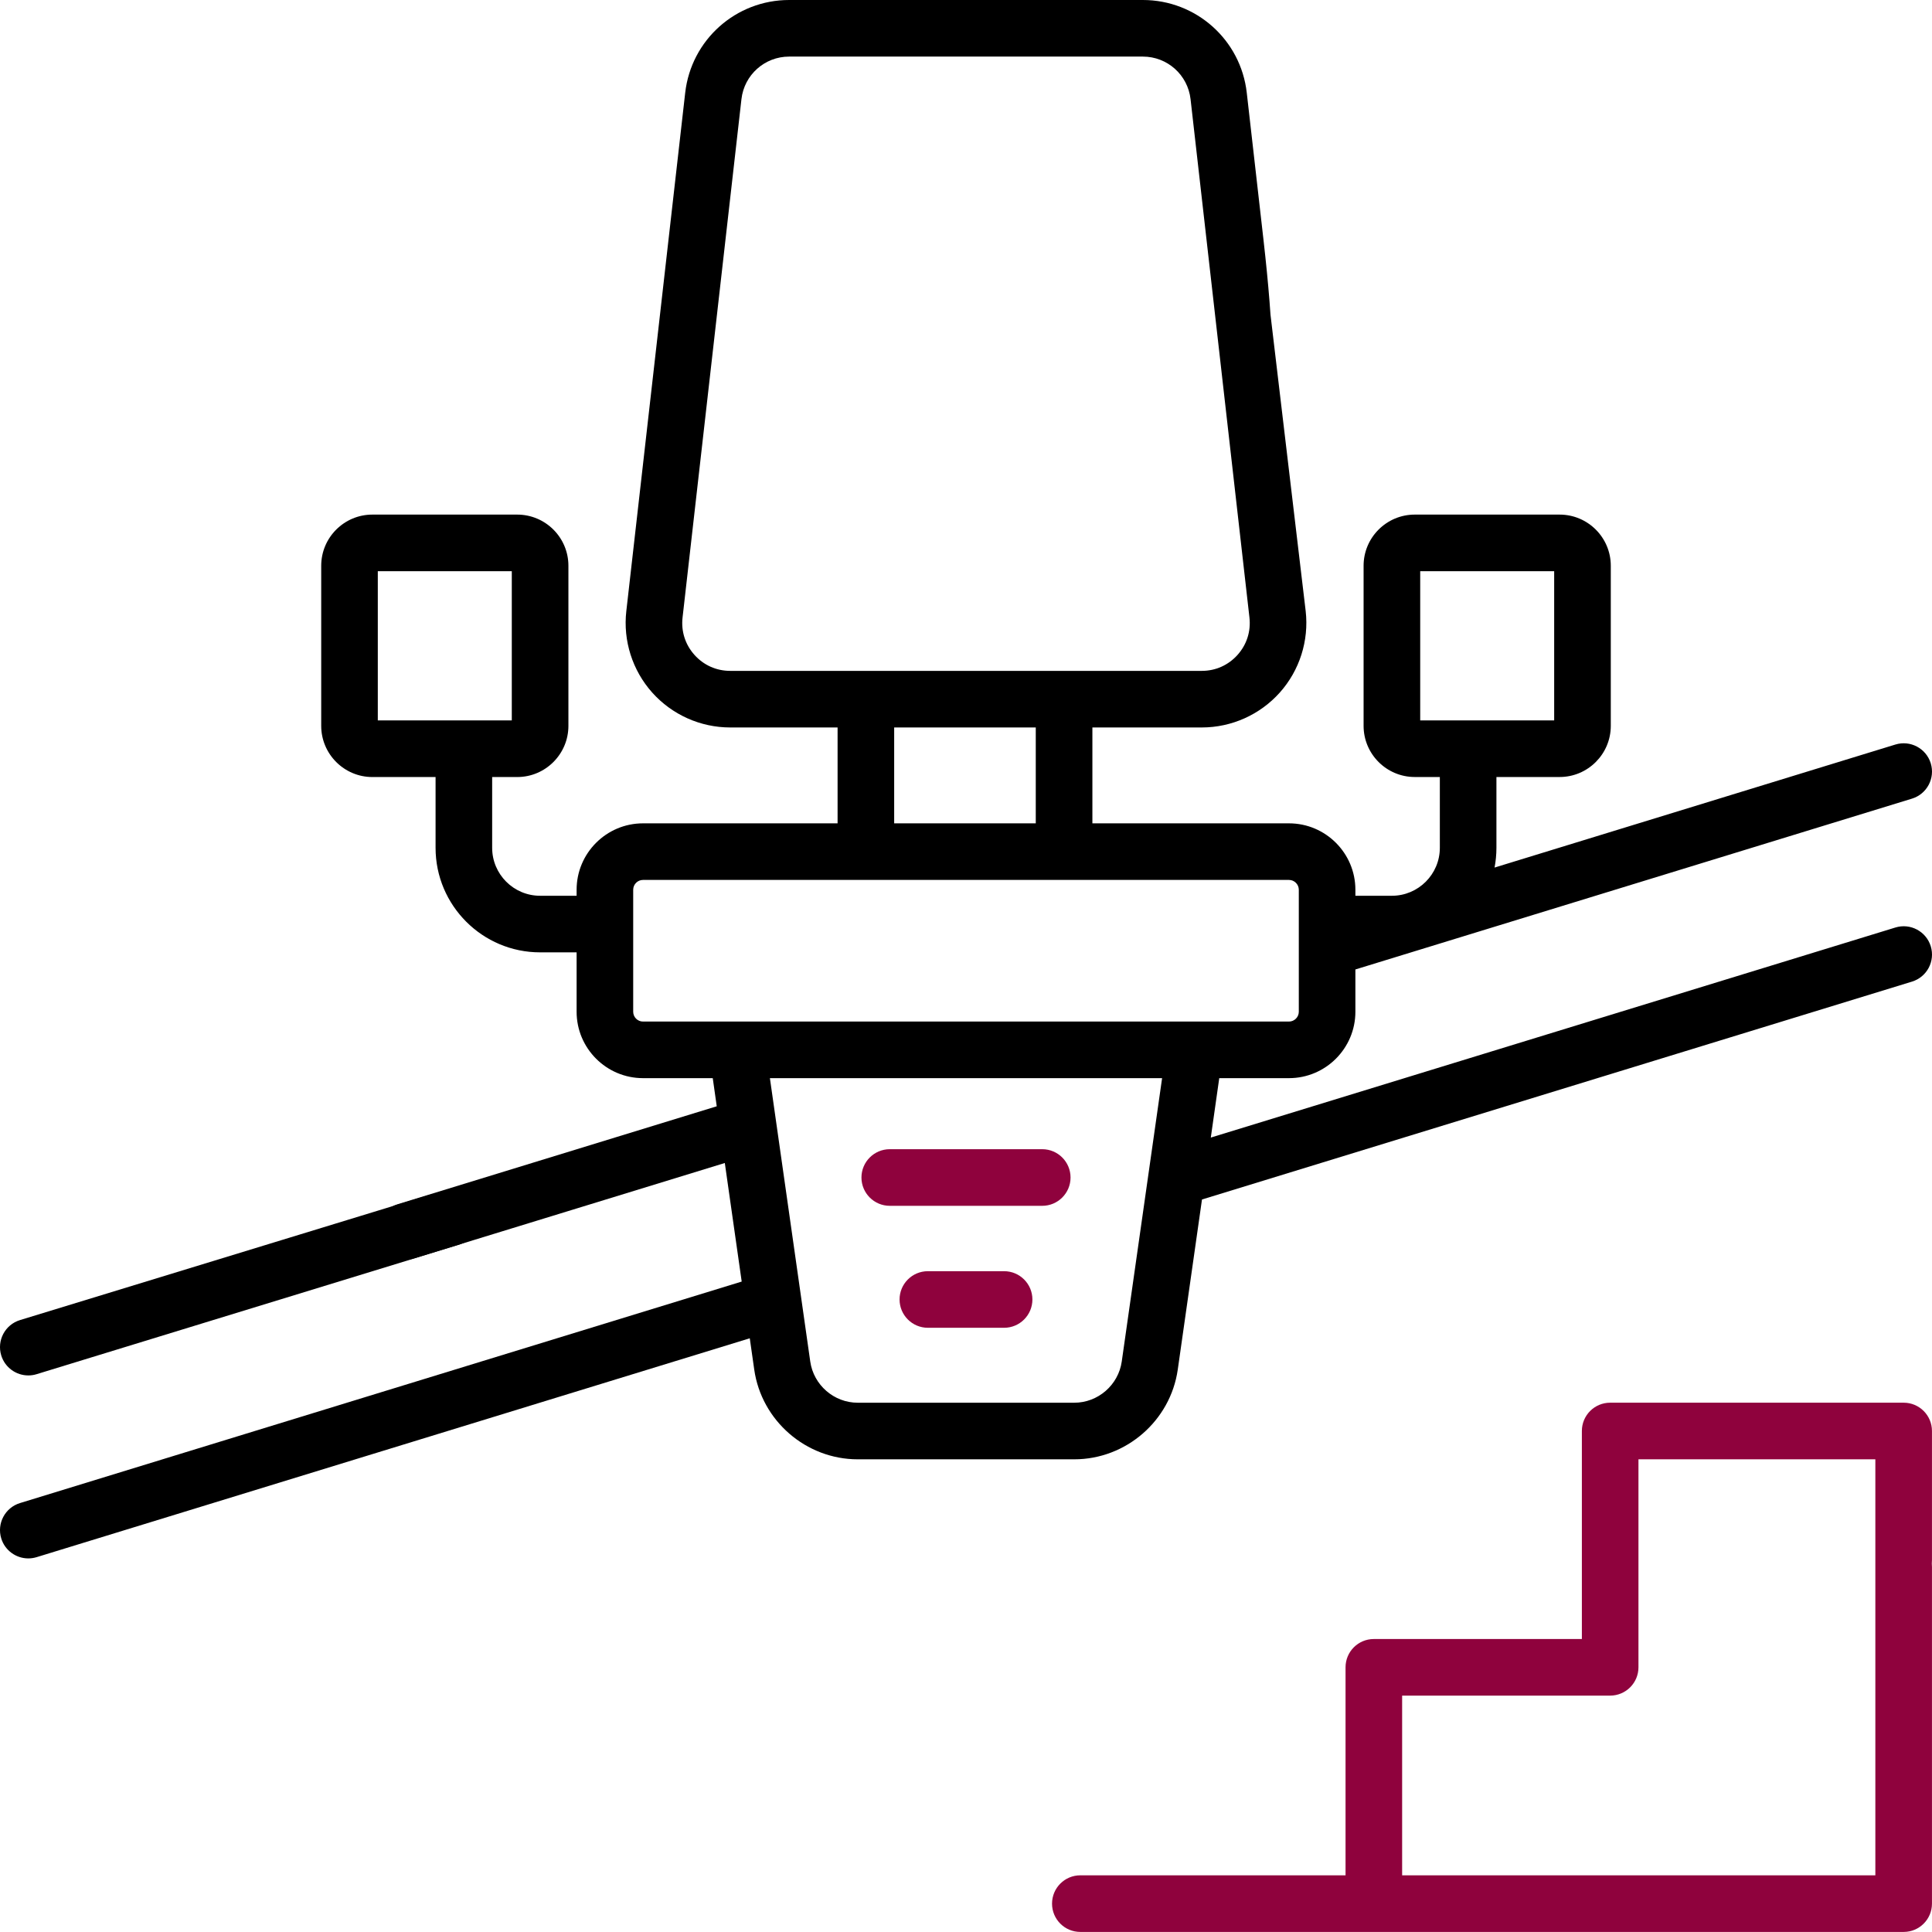 <svg width="62" height="62" viewBox="0 0 62 62" fill="none" xmlns="http://www.w3.org/2000/svg">
<path d="M0.908 44.139C0.996 44.139 1.086 44.127 1.175 44.099L14.696 39.954C15.176 39.807 17.14 38.826 16.992 38.346C16.845 37.867 14.256 38.199 13.778 38.346L0.642 42.363C0.162 42.51 -0.107 43.018 0.04 43.498C0.16 43.888 0.52 44.139 0.908 44.139Z" fill="black"/>
<path d="M60.825 29.765L38.856 36.506L39.127 34.599H41.365C42.54 34.599 43.496 33.643 43.496 32.468V31.111L61.358 25.629C61.837 25.482 62.107 24.974 61.96 24.495C61.812 24.015 61.304 23.746 60.825 23.893L47.962 27.841C48.001 27.636 48.022 27.424 48.022 27.207V24.935H50.05C50.955 24.935 51.692 24.199 51.692 23.293V18.156C51.692 17.25 50.955 16.514 50.05 16.514H45.401C44.496 16.514 43.759 17.25 43.759 18.156V23.293C43.759 24.199 44.496 24.935 45.401 24.935H46.206V27.207C46.206 28.056 45.516 28.746 44.668 28.746H43.496V28.553C43.496 27.378 42.54 26.422 41.365 26.422H35.056V23.345H38.568C39.522 23.345 40.434 22.937 41.07 22.225C41.706 21.513 42.008 20.56 41.901 19.612L40.772 10.102C40.715 9.604 40.52 11.081 40.024 11.137C39.525 11.194 39.167 11.643 39.224 12.142L40.096 19.817C40.146 20.258 40.011 20.684 39.715 21.015C39.419 21.346 39.012 21.529 38.568 21.529H23.432C22.988 21.529 22.581 21.346 22.285 21.015C21.989 20.684 21.854 20.258 21.904 19.817L23.794 3.181C23.883 2.403 24.54 1.816 25.323 1.816H36.677C37.46 1.816 38.117 2.403 38.206 3.181L39.462 14.236C39.519 14.734 39.6 14.293 40.096 14.236C40.594 14.179 41.212 13.547 40.547 7.699L40.01 2.976C39.818 1.279 38.385 0 36.677 0H25.323C23.615 0 22.182 1.279 21.989 2.976L20.099 19.612C19.991 20.56 20.294 21.513 20.93 22.225C21.566 22.937 22.478 23.345 23.432 23.345H26.879V26.422H20.635C19.46 26.422 18.504 27.378 18.504 28.553V28.746H17.332C16.484 28.746 15.794 28.056 15.794 27.208V24.936H16.598C17.504 24.936 18.241 24.199 18.241 23.293V18.156C18.241 17.25 17.504 16.514 16.598 16.514H11.95C11.045 16.514 10.308 17.25 10.308 18.156V23.293C10.308 24.199 11.045 24.936 11.95 24.936H13.978V27.208C13.978 29.057 15.482 30.562 17.332 30.562H18.504V32.468C18.504 33.643 19.46 34.599 20.635 34.599H22.873L23.001 35.502L12.751 38.648C12.271 38.795 12.002 39.303 12.149 39.782C12.269 40.173 12.628 40.424 13.017 40.424C13.105 40.424 13.195 40.411 13.284 40.384L23.26 37.322L23.802 41.127L0.642 48.235C0.162 48.382 -0.107 48.89 0.04 49.37C0.16 49.761 0.52 50.011 0.908 50.011C0.996 50.011 1.086 49.998 1.175 49.971L24.061 42.947L24.204 43.95C24.438 45.593 25.866 46.831 27.525 46.831H34.475C36.134 46.831 37.562 45.593 37.796 43.95L38.573 38.493L61.358 31.501C61.838 31.354 62.107 30.846 61.96 30.366C61.812 29.887 61.304 29.617 60.825 29.765ZM45.576 18.33H49.875V23.119H45.576V18.33ZM12.124 18.33H16.424V23.119H12.124V18.33ZM28.695 23.345H33.239V26.422H28.695V23.345ZM20.32 32.468V28.553C20.32 28.38 20.461 28.238 20.635 28.238H41.365C41.538 28.238 41.68 28.38 41.68 28.553V32.468C41.68 32.641 41.538 32.783 41.365 32.783H20.635C20.461 32.783 20.32 32.641 20.32 32.468ZM35.998 43.694C35.89 44.447 35.236 45.015 34.474 45.015H27.525C26.764 45.015 26.11 44.447 26.002 43.694L24.707 34.599H37.293L35.998 43.694Z" fill="black"/>
<path d="M33.447 36.879H28.554C28.052 36.879 27.645 37.286 27.645 37.788C27.645 38.289 28.052 38.696 28.554 38.696H33.447C33.948 38.696 34.355 38.289 34.355 37.788C34.355 37.286 33.948 36.879 33.447 36.879Z" fill="#8F023D"/>
<path d="M32.223 40.794H29.776C29.275 40.794 28.868 41.2 28.868 41.702C28.868 42.203 29.275 42.61 29.776 42.61H32.223C32.724 42.61 33.131 42.203 33.131 41.702C33.131 41.2 32.724 40.794 32.223 40.794Z" fill="#8F023D"/>
<path d="M61.091 45.014H51.672C51.17 45.014 50.764 45.42 50.764 45.922V52.598H44.088C43.586 52.598 43.18 53.004 43.18 53.506V60.181H34.669C34.167 60.181 33.761 60.588 33.761 61.09C33.761 61.592 34.167 61.998 34.669 61.998H61.091C61.592 61.998 61.999 61.592 61.999 61.09V50.287C61.999 49.785 61.592 47.761 61.091 47.761C60.589 47.761 60.182 49.096 60.182 49.598V60.181H44.996V54.414H51.672C52.173 54.414 52.58 54.007 52.58 53.506V46.83H60.182V49.598C60.182 50.1 60.589 53.273 61.091 53.273C61.592 53.273 61.999 50.559 61.999 50.058V45.922C61.999 45.42 61.592 45.014 61.091 45.014Z" fill="#8F023D"/>
</svg>
